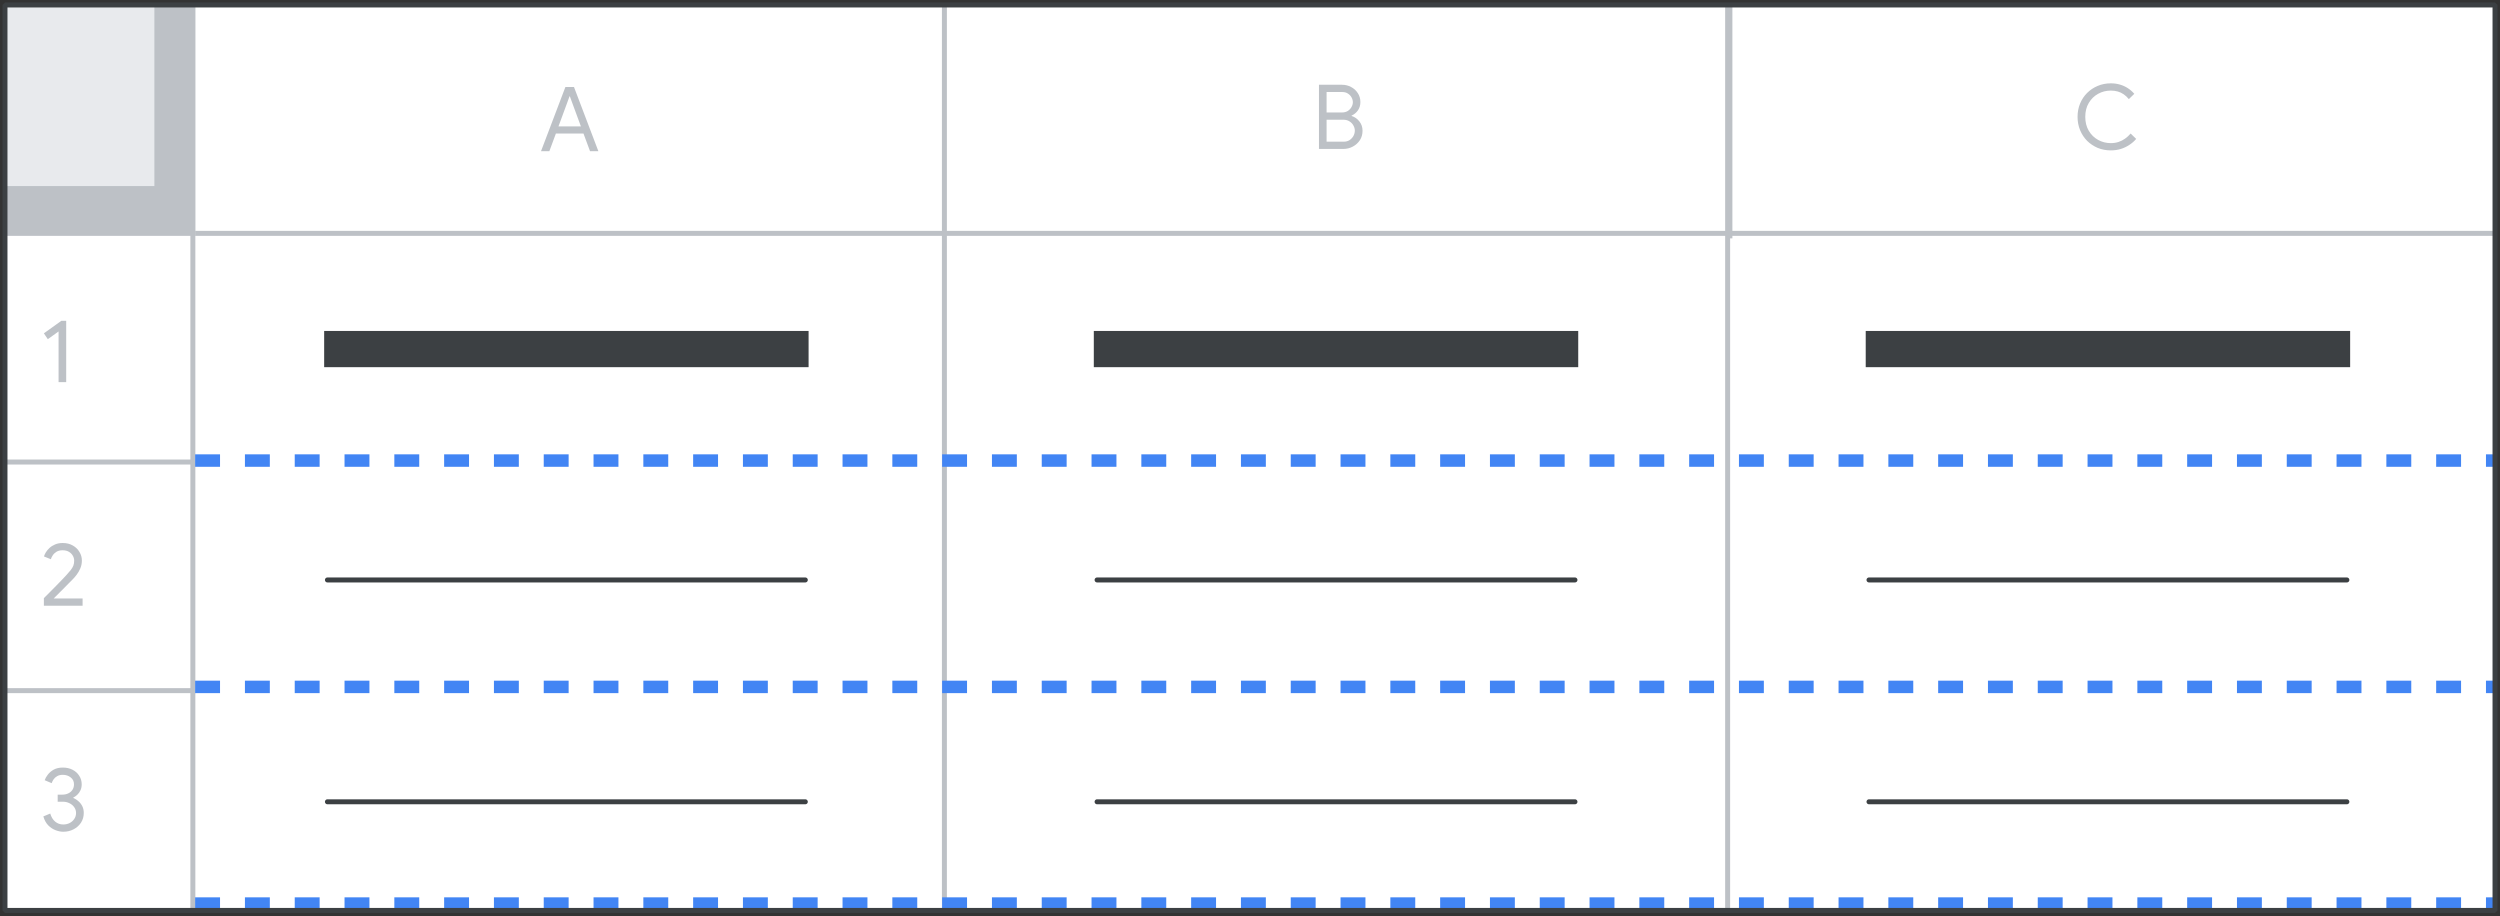 <svg width="502" height="184" viewBox="0 0 502 184" fill="none" xmlns="http://www.w3.org/2000/svg">
<rect x="0" y="0" width="502" height="184" fill="#333333" stroke="none"/>
<g clip-path="url(#clip0_116_46612)">
<rect x="1" y="1" width="500" height="181.818" fill="white"/>
<rect x="1" y="1" width="38.182" height="46.364" fill="#BDC1C6"/>
<rect x="1" y="1" width="30" height="36.364" fill="#E8EAED"/>
<path d="M38.727 1.909L38.727 184.636" stroke="#BDC1C6" stroke-linecap="square"/>
<path d="M346.909 1.909L346.909 184.636" stroke="#BDC1C6" stroke-linecap="square"/>
<path d="M347.364 1.909L347.364 47.364" stroke="#BDC1C6" stroke-linecap="square"/>
<line x1="1" y1="138.682" x2="39.182" y2="138.682" stroke="#BDC1C6"/>
<line x1="1" y1="92.773" x2="39.182" y2="92.773" stroke="#BDC1C6"/>
<rect x="374.636" y="66.455" width="97.273" height="7.273" fill="#3C4043"/>
<rect x="219.636" y="66.455" width="97.273" height="7.273" fill="#3C4043"/>
<rect x="65.091" y="66.455" width="97.273" height="7.273" fill="#3C4043"/>
<path d="M375.294 116.455H471.252" stroke="#3C4043" stroke-linecap="round" stroke-linejoin="round"/>
<path d="M220.294 116.455H316.252" stroke="#3C4043" stroke-linecap="round" stroke-linejoin="round"/>
<path d="M65.748 116.455H161.706" stroke="#3C4043" stroke-linecap="round" stroke-linejoin="round"/>
<path d="M375.294 161H471.252" stroke="#3C4043" stroke-linecap="round" stroke-linejoin="round"/>
<path d="M220.294 161H316.252" stroke="#3C4043" stroke-linecap="round" stroke-linejoin="round"/>
<path d="M65.748 161H161.706" stroke="#3C4043" stroke-linecap="round" stroke-linejoin="round"/>
<line x1="39.182" y1="46.864" x2="501" y2="46.864" stroke="#BDC1C6"/>
<path d="M189.636 1.909L189.636 184.636" stroke="#BDC1C6" stroke-linecap="square"/>
<line x1="39.182" y1="92.477" x2="501" y2="92.477" stroke="#4285F4" stroke-width="2.5" stroke-dasharray="5 5"/>
<line x1="39.182" y1="137.932" x2="501" y2="137.932" stroke="#4285F4" stroke-width="2.5" stroke-dasharray="5 5"/>
<line x1="39.182" y1="181.432" x2="501" y2="181.432" stroke="#4285F4" stroke-width="2.5" stroke-dasharray="5 5"/>
<path d="M423.852 30.197C422.904 30.197 422.022 30.029 421.206 29.693C420.402 29.345 419.694 28.871 419.082 28.271C418.482 27.659 418.014 26.945 417.678 26.129C417.342 25.301 417.174 24.413 417.174 23.465C417.174 22.505 417.342 21.617 417.678 20.801C418.014 19.985 418.482 19.277 419.082 18.677C419.694 18.065 420.402 17.591 421.206 17.255C422.022 16.907 422.904 16.733 423.852 16.733C424.512 16.733 425.124 16.817 425.688 16.985C426.264 17.153 426.792 17.393 427.272 17.705C427.752 18.017 428.184 18.395 428.568 18.839L427.47 19.901C427.146 19.505 426.798 19.181 426.426 18.929C426.066 18.677 425.67 18.491 425.238 18.371C424.818 18.251 424.356 18.191 423.852 18.191C422.928 18.191 422.076 18.407 421.296 18.839C420.516 19.271 419.892 19.883 419.424 20.675C418.956 21.455 418.722 22.385 418.722 23.465C418.722 24.533 418.956 25.463 419.424 26.255C419.892 27.047 420.516 27.659 421.296 28.091C422.076 28.523 422.928 28.739 423.852 28.739C424.416 28.739 424.932 28.661 425.4 28.505C425.88 28.349 426.318 28.127 426.714 27.839C427.122 27.551 427.494 27.209 427.83 26.813L428.946 27.893C428.574 28.337 428.124 28.733 427.596 29.081C427.08 29.429 426.504 29.705 425.868 29.909C425.244 30.101 424.572 30.197 423.852 30.197Z" fill="#BDC1C6"/>
<path d="M264.849 29.909V17.021H269.475C270.135 17.021 270.741 17.171 271.293 17.471C271.857 17.759 272.307 18.167 272.643 18.695C272.991 19.211 273.165 19.811 273.165 20.495C273.165 21.131 273.003 21.683 272.679 22.151C272.355 22.619 271.929 22.973 271.401 23.213V23.285C272.037 23.489 272.559 23.855 272.967 24.383C273.387 24.911 273.597 25.535 273.597 26.255C273.597 26.975 273.417 27.611 273.057 28.163C272.697 28.703 272.223 29.129 271.635 29.441C271.047 29.753 270.411 29.909 269.727 29.909H264.849ZM266.379 24.041V28.451H269.817C270.273 28.451 270.669 28.343 271.005 28.127C271.341 27.899 271.599 27.617 271.779 27.281C271.959 26.933 272.049 26.585 272.049 26.237C272.049 25.877 271.953 25.529 271.761 25.193C271.581 24.857 271.317 24.581 270.969 24.365C270.633 24.149 270.225 24.041 269.745 24.041H266.379ZM266.379 22.583H269.475C269.931 22.583 270.321 22.481 270.645 22.277C270.969 22.061 271.215 21.797 271.383 21.485C271.563 21.173 271.653 20.855 271.653 20.531C271.653 20.207 271.569 19.889 271.401 19.577C271.233 19.265 270.993 19.007 270.681 18.803C270.369 18.587 269.991 18.479 269.547 18.479H266.379V22.583Z" fill="#BDC1C6"/>
<path d="M108.634 30.363L113.53 17.476H115.258L120.154 30.363H118.48L117.166 26.817H111.622L110.308 30.363H108.634ZM116.644 25.378L114.934 20.733L114.43 19.348H114.358L113.854 20.733L112.144 25.378H116.644Z" fill="#BDC1C6"/>
<path d="M12.698 167.015C12.218 167.015 11.708 166.913 11.168 166.709C10.628 166.505 10.136 166.181 9.692 165.737C9.248 165.281 8.918 164.681 8.702 163.937L10.088 163.361C10.292 164.057 10.622 164.597 11.078 164.981C11.534 165.365 12.074 165.557 12.698 165.557C13.166 165.557 13.592 165.461 13.976 165.269C14.372 165.065 14.684 164.789 14.912 164.441C15.152 164.093 15.272 163.697 15.272 163.253C15.272 162.821 15.152 162.437 14.912 162.101C14.672 161.753 14.354 161.483 13.958 161.291C13.562 161.087 13.124 160.985 12.644 160.985H11.582V159.563H12.536C12.968 159.563 13.358 159.479 13.706 159.311C14.066 159.143 14.348 158.903 14.552 158.591C14.756 158.279 14.858 157.913 14.858 157.493C14.858 156.905 14.636 156.443 14.192 156.107C13.76 155.759 13.232 155.585 12.608 155.585C12.152 155.585 11.774 155.675 11.474 155.855C11.174 156.023 10.934 156.239 10.754 156.503C10.586 156.755 10.46 157.007 10.376 157.259L8.972 156.665C9.092 156.305 9.302 155.933 9.602 155.549C9.902 155.153 10.298 154.817 10.79 154.541C11.294 154.265 11.9 154.127 12.608 154.127C13.34 154.127 13.988 154.271 14.552 154.559C15.128 154.847 15.578 155.249 15.902 155.765C16.238 156.269 16.406 156.845 16.406 157.493C16.406 157.949 16.322 158.351 16.154 158.699C15.998 159.047 15.788 159.341 15.524 159.581C15.272 159.821 15.002 160.013 14.714 160.157V160.229C15.098 160.385 15.446 160.607 15.758 160.895C16.082 161.171 16.34 161.507 16.532 161.903C16.724 162.287 16.82 162.731 16.82 163.235C16.82 163.967 16.634 164.621 16.262 165.197C15.89 165.761 15.392 166.205 14.768 166.529C14.144 166.853 13.454 167.015 12.698 167.015Z" fill="#BDC1C6"/>
<path d="M8.81 121.636V120.106L9.242 119.674C9.494 119.422 9.806 119.11 10.178 118.738C10.55 118.354 10.94 117.958 11.348 117.55C11.756 117.13 12.134 116.74 12.482 116.38C12.842 116.008 13.124 115.708 13.328 115.48C13.7 115.072 14 114.724 14.228 114.436C14.456 114.136 14.624 113.848 14.732 113.572C14.84 113.284 14.894 112.954 14.894 112.582C14.894 112.234 14.804 111.904 14.624 111.592C14.444 111.268 14.18 111.004 13.832 110.8C13.496 110.596 13.07 110.494 12.554 110.494C12.074 110.494 11.666 110.596 11.33 110.8C11.006 111.004 10.754 111.25 10.574 111.538C10.394 111.814 10.274 112.066 10.214 112.294L8.828 111.736C8.9 111.484 9.026 111.208 9.206 110.908C9.398 110.596 9.644 110.302 9.944 110.026C10.256 109.738 10.628 109.504 11.06 109.324C11.504 109.132 12.014 109.036 12.59 109.036C13.37 109.036 14.048 109.204 14.624 109.54C15.2 109.864 15.644 110.296 15.956 110.836C16.28 111.364 16.442 111.94 16.442 112.564C16.442 113.104 16.34 113.62 16.136 114.112C15.932 114.592 15.68 115.03 15.38 115.426C15.08 115.822 14.774 116.17 14.462 116.47L13.814 117.118C13.538 117.394 13.244 117.694 12.932 118.018C12.62 118.33 12.314 118.636 12.014 118.936C11.714 119.236 11.45 119.5 11.222 119.728C11.006 119.956 10.856 120.106 10.772 120.178H16.586V121.636H8.81Z" fill="#BDC1C6"/>
<path d="M11.762 76.727V66.557L9.602 68.105L8.81 66.935L12.32 64.415H13.292V76.727H11.762Z" fill="#BDC1C6"/>
</g>
<rect x="1" y="1" width="500" height="181.818" stroke="#3C4043" stroke-miterlimit="0" stroke-linejoin="bevel"/>
<defs>
<clipPath id="clip0_116_46612">
<rect x="1" y="1" width="500" height="181.818" fill="white"/>
</clipPath>
</defs>
</svg>
